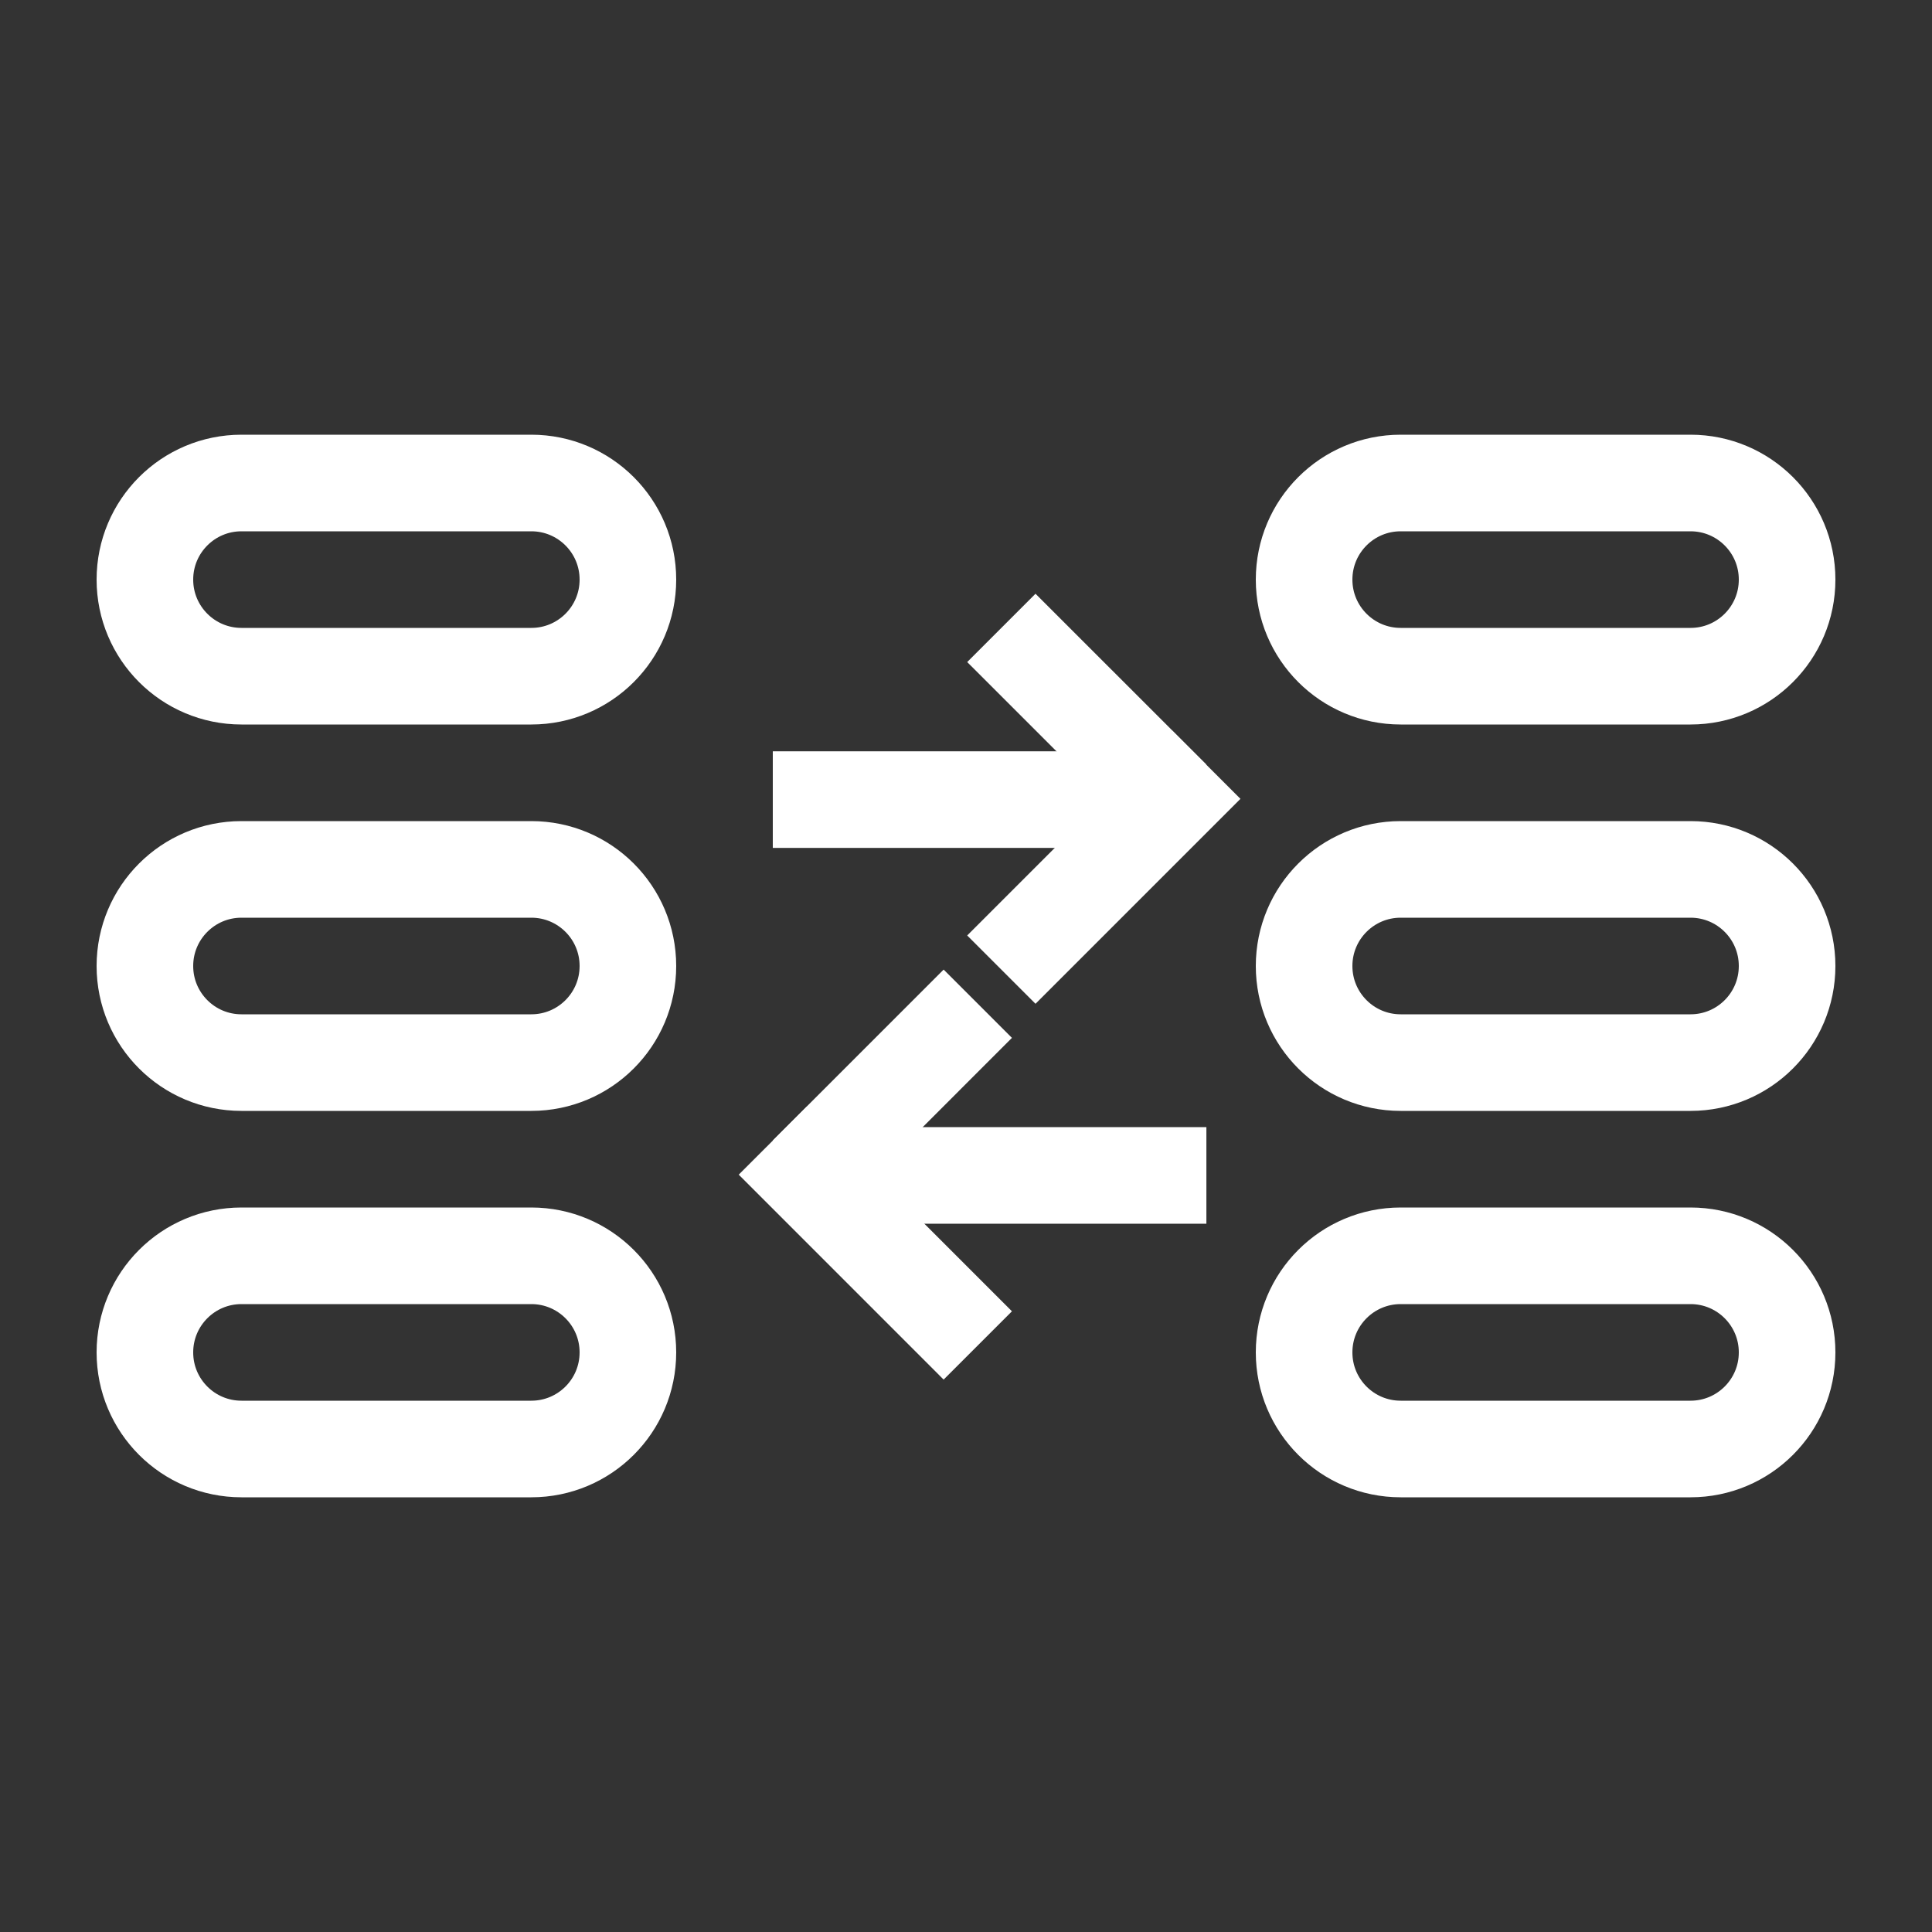 <svg width="40" height="40" viewBox="0 0 40 40" fill="none" xmlns="http://www.w3.org/2000/svg">
<rect x="0" y="0" width="40" height="40" fill="#333333" stroke="none"/>
<path d="M11 10H5C3.895 10 3 10.895 3 12C3 13.105 3.895 14 5 14H11C12.105 14 13 13.105 13 12C13 10.895 12.105 10 11 10Z" stroke="white" stroke-width="2"/>
<path d="M35 10H29C27.895 10 27 10.895 27 12C27 13.105 27.895 14 29 14H35C36.105 14 37 13.105 37 12C37 10.895 36.105 10 35 10Z" stroke="white" stroke-width="2"/>
<path d="M11 18H5C3.895 18 3 18.895 3 20C3 21.105 3.895 22 5 22H11C12.105 22 13 21.105 13 20C13 18.895 12.105 18 11 18Z" stroke="white" stroke-width="2"/>
<path d="M35 18H29C27.895 18 27 18.895 27 20C27 21.105 27.895 22 29 22H35C36.105 22 37 21.105 37 20C37 18.895 36.105 18 35 18Z" stroke="white" stroke-width="2"/>
<path d="M11 26H5C3.895 26 3 26.895 3 28C3 29.105 3.895 30 5 30H11C12.105 30 13 29.105 13 28C13 26.895 12.105 26 11 26Z" stroke="white" stroke-width="2"/>
<path d="M35 26H29C27.895 26 27 26.895 27 28C27 29.105 27.895 30 29 30H35C36.105 30 37 29.105 37 28C37 26.895 36.105 26 35 26Z" stroke="white" stroke-width="2"/>
<path d="M20.732 20.075L24.975 15.832" stroke="white" stroke-width="2"/>
<path d="M20.732 13L24.268 16.535" stroke="white" stroke-width="2"/>
<path d="M23 16.555H16" stroke="white" stroke-width="2"/>
<path d="M20.244 27.856L16.002 23.613" stroke="white" stroke-width="2"/>
<path d="M20.244 20.781L16.709 24.317" stroke="white" stroke-width="2"/>
<path d="M17.977 24.336H24.977" stroke="white" stroke-width="2"/>
</svg>
